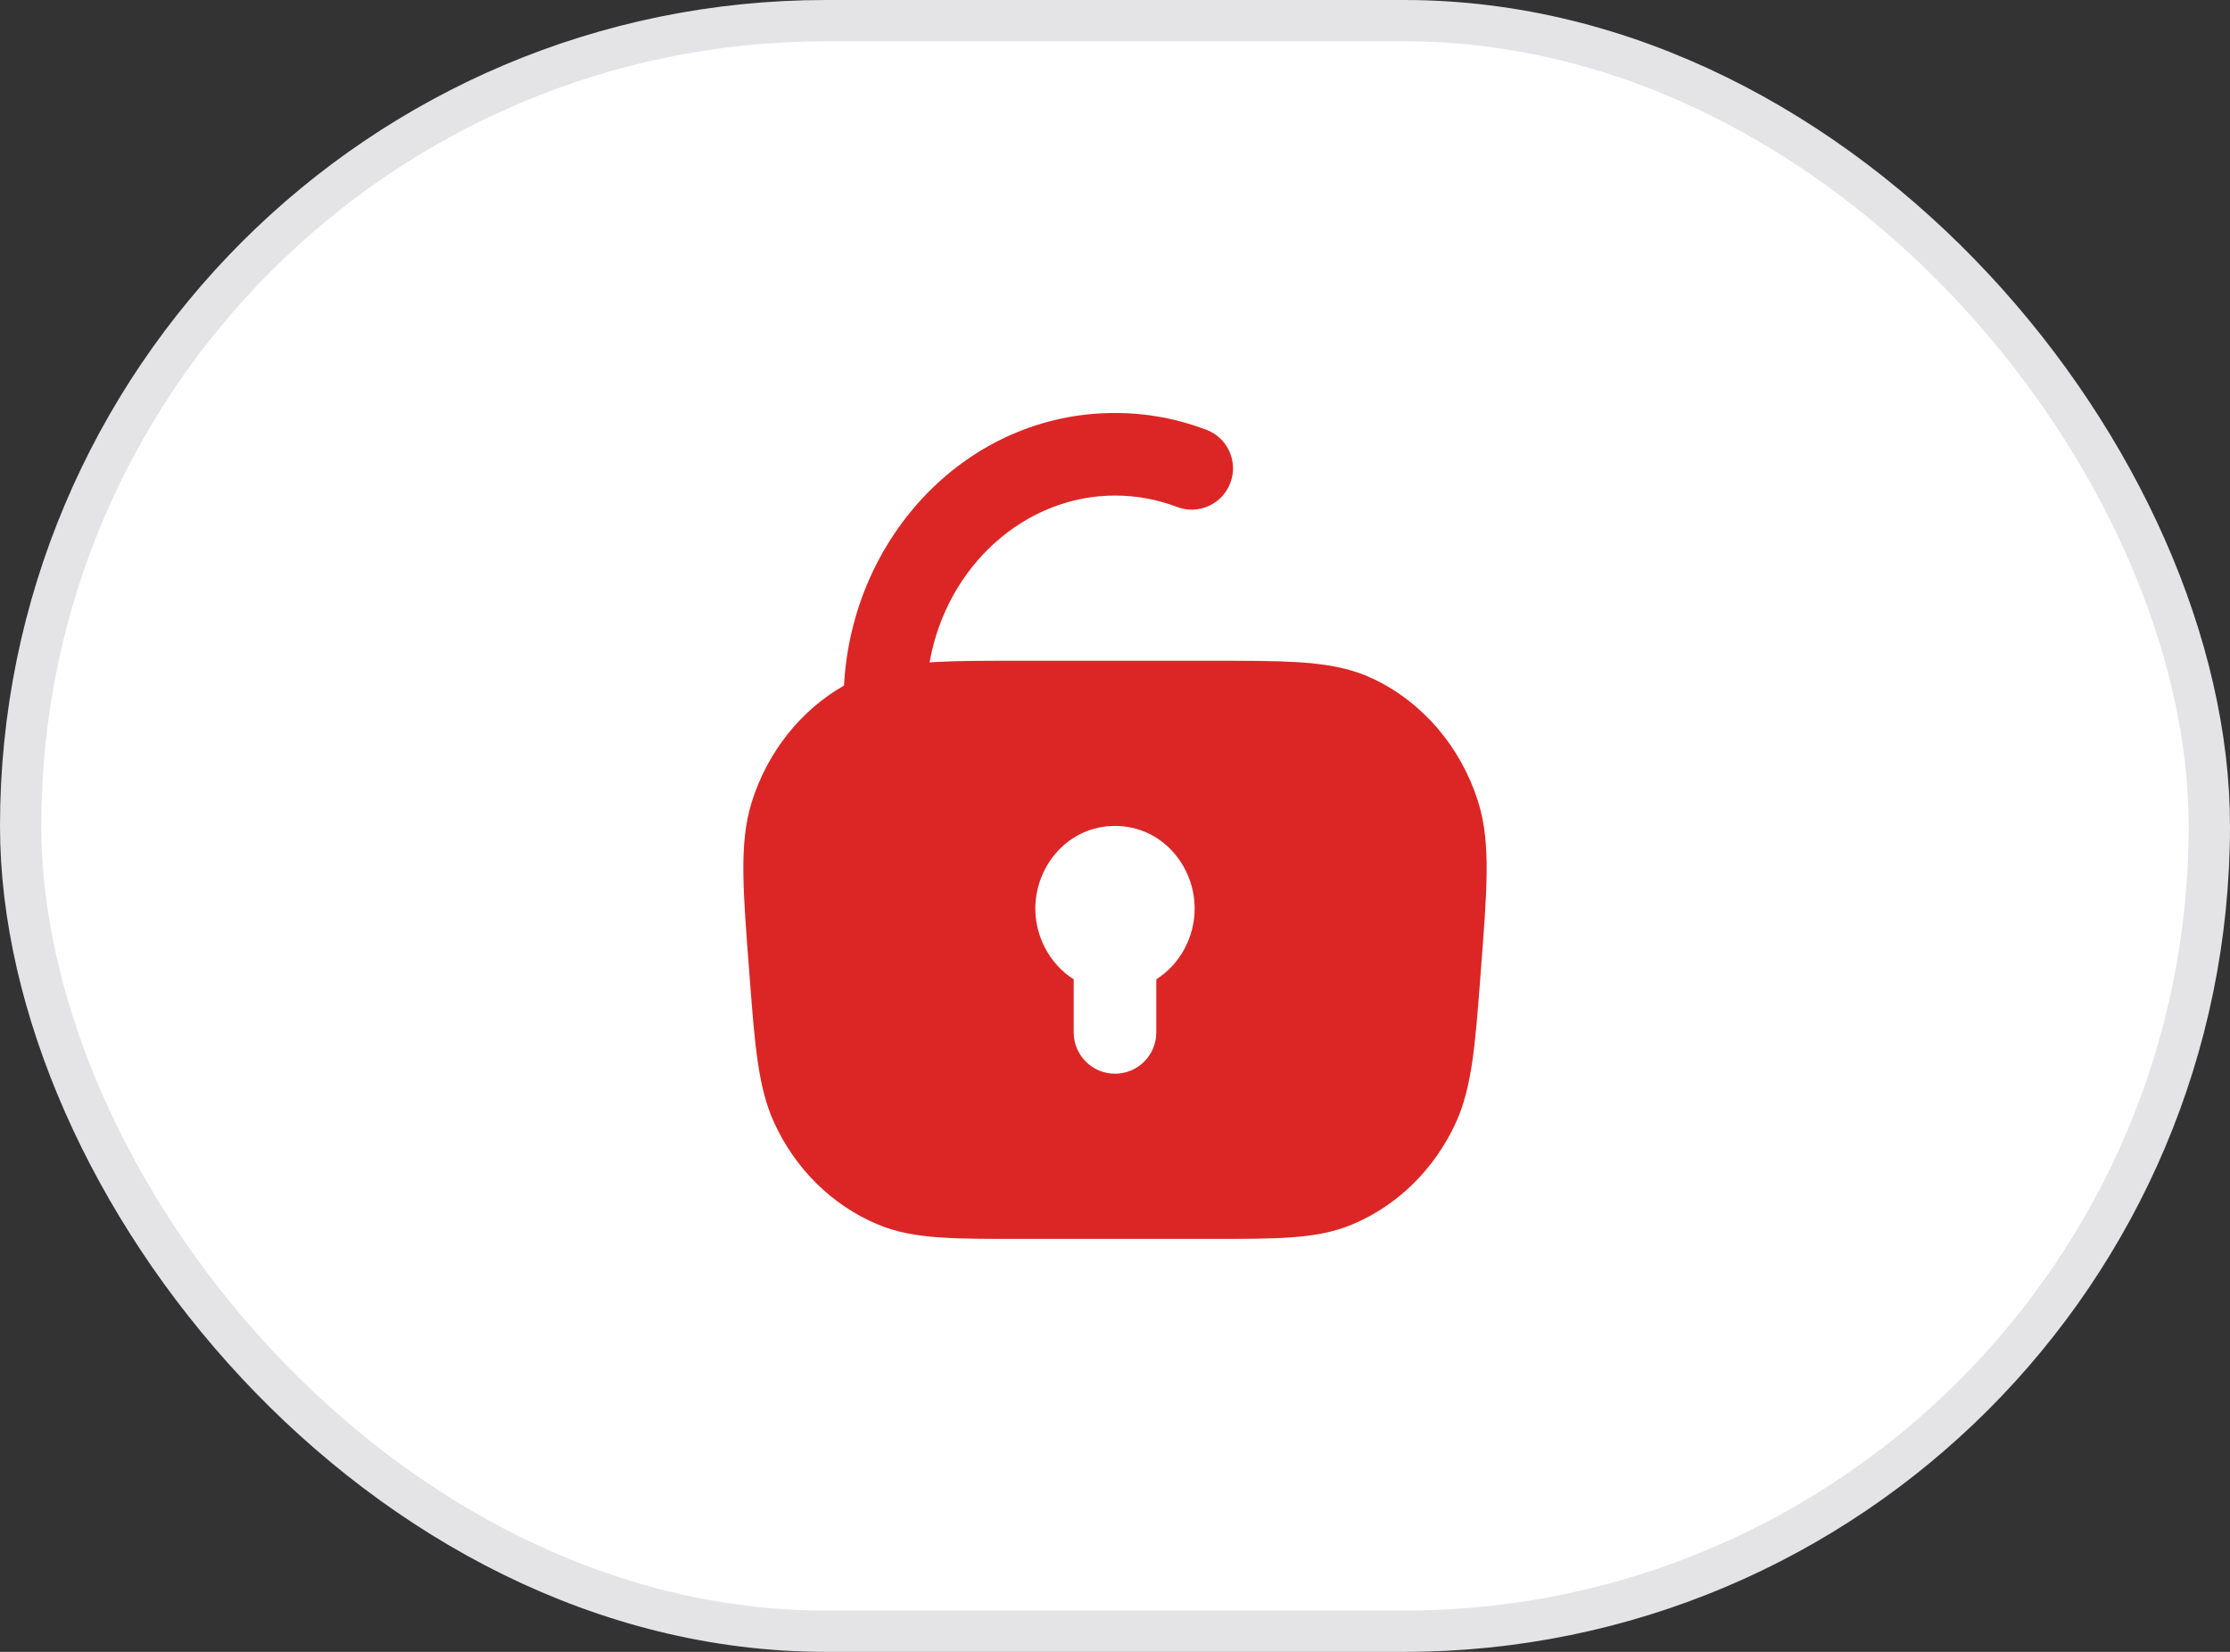 <svg width="54" height="40" viewBox="0 0 54 40" fill="none" xmlns="http://www.w3.org/2000/svg">
<rect x="0" y="0" width="54" height="40" fill="#333333" stroke="none"/>
<rect x="0.5" y="0.5" width="53" height="39" rx="19.5" fill="white"/>
<rect x="0.5" y="0.5" width="53" height="39" rx="19.5" stroke="#E4E4E7"/>
<path fill-rule="evenodd" clip-rule="evenodd" d="M20.438 16.6C20.631 12.982 23.432 10 27 10C27.776 10 28.521 10.143 29.213 10.407C29.73 10.603 29.989 11.181 29.792 11.697C29.596 12.213 29.018 12.472 28.502 12.276C28.032 12.097 27.527 12 27 12C24.829 12 22.925 13.692 22.51 16.04C22.553 16.037 22.596 16.034 22.639 16.031C23.192 16 23.861 16 24.669 16H29.331C30.139 16 30.808 16 31.361 16.031C31.922 16.063 32.431 16.13 32.902 16.294C33.018 16.334 33.131 16.381 33.242 16.433C34.459 17.008 35.373 18.093 35.789 19.399C35.962 19.942 36.007 20.512 35.999 21.159C35.992 21.792 35.931 22.569 35.856 23.541L35.838 23.782C35.721 25.304 35.641 26.332 35.26 27.172C34.752 28.289 33.863 29.181 32.749 29.648C32.283 29.845 31.798 29.925 31.261 29.963C30.743 30 30.111 30 29.339 30H24.661C23.889 30 23.257 30 22.739 29.963C22.202 29.925 21.717 29.845 21.251 29.648C20.137 29.181 19.248 28.289 18.74 27.172C18.359 26.332 18.28 25.304 18.162 23.782L18.144 23.541C18.069 22.57 18.008 21.792 18.001 21.159C17.993 20.512 18.038 19.942 18.211 19.399C18.59 18.21 19.381 17.205 20.438 16.6ZM27 20C25.867 20 25.071 20.966 25.071 22C25.071 22.691 25.426 23.351 26 23.714V25C26 25.552 26.448 26 27 26C27.552 26 28 25.552 28 25V23.714C28.574 23.351 28.929 22.691 28.929 22C28.929 20.966 28.134 20 27 20Z" fill="#DC2626"/>
</svg>
